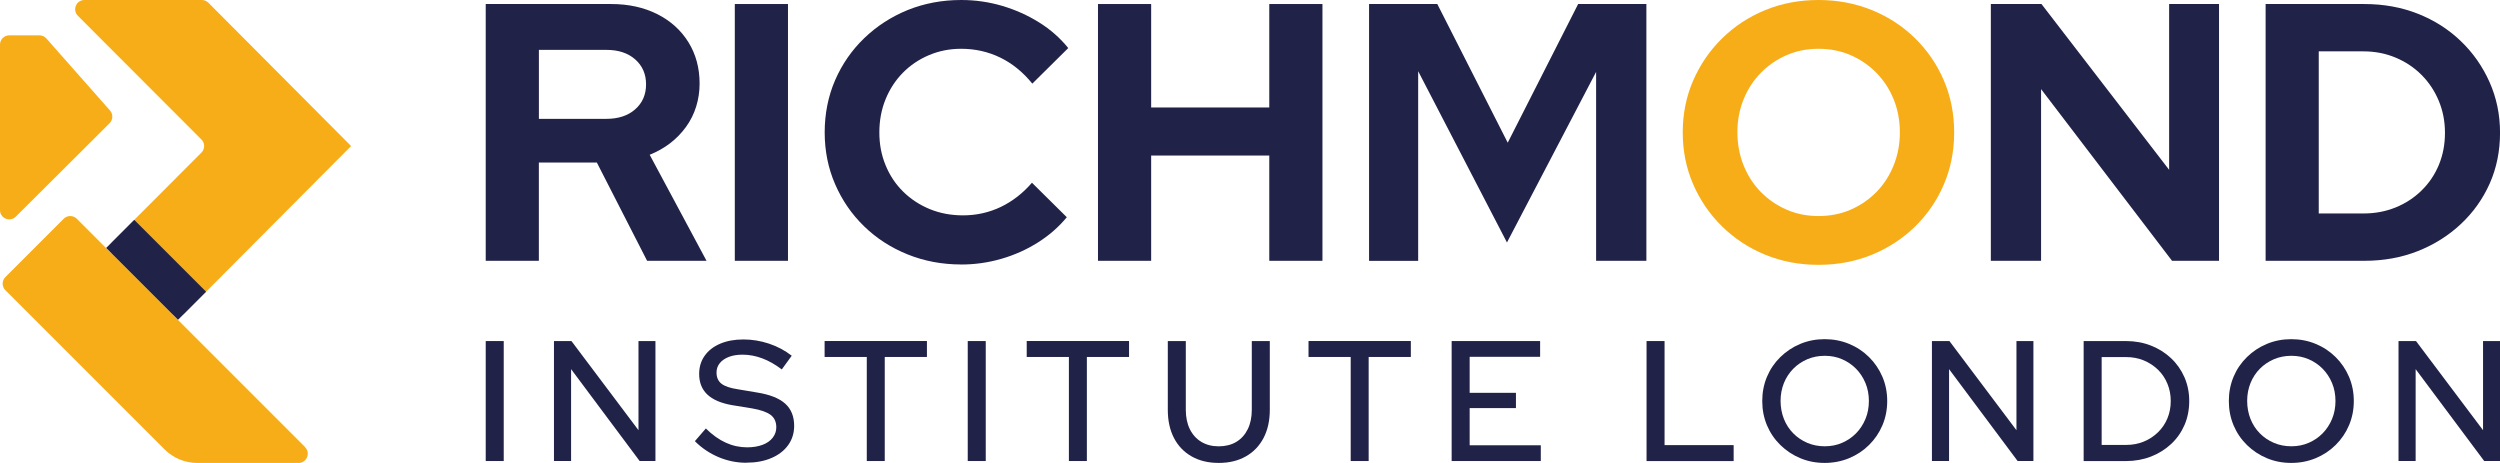<?xml version="1.0" encoding="UTF-8"?>
<svg id="Layer_1" data-name="Layer 1" xmlns="http://www.w3.org/2000/svg" viewBox="0 0 620.57 114.91">
  <defs>
    <style>
      .cls-1 {
        fill: #212248;
      }

      .cls-2 {
        fill: #f7ad18;
      }
    </style>
  </defs>
  <g>
    <path class="cls-2" d="m27.21,30.58L3.92,53.78c-1.45,1.44-3.92.42-3.92-1.63V11.07c0-1.27,1.03-2.3,2.3-2.3h7.49c.66,0,1.29.28,1.72.78l15.8,17.88c.8.91.76,2.29-.1,3.15Z"/>
    <path class="cls-2" d="m87.15,36.25h0L51.73.68c-.43-.43-1.02-.68-1.63-.68h-29.14c-2.05,0-3.07,2.47-1.63,3.92l30.67,30.71c.9.9.9,2.35,0,3.25l-22.05,22.08c-.9.9-.9,2.35,0,3.25l14.59,14.59c.9.9,2.36.9,3.25,0l41.35-41.53h0,0s0,0,0,0Z"/>
    <path class="cls-2" d="m75.75,110.99L19.06,54.3c-.9-.9-2.35-.9-3.25,0l-6.5,6.5h0s-.74.74-.74.74l-7.24,7.24c-.9.9-.9,2.35,0,3.25l35.81,35.81h0l3.71,3.71c2.15,2.15,5.08,3.37,8.12,3.37h25.13c2.05,0,3.07-2.48,1.62-3.92Z"/>
    <rect class="cls-1" x="26.15" y="62.05" width="25.22" height="9.86" transform="translate(58.71 -7.79) rotate(45)"/>
  </g>
  <g>
    <g>
      <path class="cls-1" d="m120.57,64.74V1h31.14c4.31,0,8.12.84,11.43,2.5,3.31,1.67,5.89,3.99,7.74,6.97,1.85,2.97,2.78,6.41,2.78,10.29s-1.12,7.65-3.37,10.74c-2.25,3.1-5.25,5.4-9.02,6.92l14.11,26.32h-14.75l-12.48-24.4h-14.39v24.4h-13.2Zm13.2-35.24h16.76c2.97,0,5.36-.79,7.15-2.37,1.79-1.58,2.69-3.64,2.69-6.19s-.9-4.61-2.69-6.19c-1.79-1.58-4.17-2.37-7.15-2.37h-16.76v17.12Z"/>
      <path class="cls-1" d="m182.4,64.74V1h13.2v63.74h-13.2Z"/>
      <path class="cls-1" d="m238.58,65.65c-4.74,0-9.17-.84-13.29-2.5-4.13-1.67-7.73-3.99-10.79-6.97-3.07-2.97-5.46-6.45-7.19-10.43-1.73-3.98-2.6-8.27-2.6-12.89s.87-9,2.6-12.98c1.73-3.97,4.14-7.45,7.24-10.43,3.1-2.97,6.69-5.3,10.79-6.97C229.43.84,233.85,0,238.58,0,242.1,0,245.5.49,248.78,1.46c3.28.97,6.33,2.34,9.15,4.1,2.82,1.76,5.24,3.89,7.24,6.37l-8.92,8.83c-2.31-2.85-4.96-5.01-7.97-6.47-3-1.46-6.24-2.18-9.7-2.18-2.85,0-5.52.53-8.01,1.59-2.49,1.06-4.64,2.52-6.46,4.37-1.82,1.85-3.25,4.04-4.28,6.56-1.03,2.52-1.55,5.27-1.55,8.24s.51,5.63,1.55,8.15c1.03,2.52,2.49,4.71,4.37,6.56,1.88,1.85,4.08,3.29,6.6,4.33,2.52,1.03,5.27,1.55,8.24,1.55,3.34,0,6.47-.7,9.38-2.09,2.91-1.4,5.49-3.4,7.74-6.01l8.65,8.56c-2,2.43-4.4,4.52-7.19,6.28-2.79,1.76-5.81,3.11-9.06,4.05-3.25.94-6.57,1.41-9.97,1.41Z"/>
      <path class="cls-1" d="m272.55,64.74V1h13.2v25.68h29.32V1h13.2v63.74h-13.2v-26.13h-29.32v26.13h-13.2Z"/>
      <path class="cls-1" d="m339.84,64.74V1h16.94l17.48,34.42L391.74,1h16.94v63.74h-12.48V17.85l-22.13,42.34-22.04-42.52v47.08h-12.2Z"/>
      <path class="cls-2" d="m451.39,65.74c-4.73,0-9.14-.84-13.2-2.5-4.07-1.67-7.63-4.01-10.7-7.01-3.07-3.01-5.46-6.5-7.19-10.47-1.73-3.98-2.6-8.27-2.6-12.89s.87-8.91,2.6-12.89c1.73-3.97,4.13-7.47,7.19-10.47,3.07-3,6.63-5.34,10.7-7.01C442.25.84,446.65,0,451.39,0s9.15.84,13.25,2.5c4.1,1.67,7.68,4.01,10.74,7.01,3.06,3.01,5.45,6.5,7.15,10.47,1.7,3.98,2.55,8.27,2.55,12.89s-.85,8.91-2.55,12.89c-1.7,3.98-4.08,7.47-7.15,10.47-3.07,3-6.65,5.34-10.74,7.01-4.1,1.67-8.51,2.5-13.25,2.5Zm0-12.11c2.91,0,5.58-.53,8.01-1.59,2.43-1.06,4.55-2.52,6.37-4.37,1.82-1.85,3.25-4.05,4.28-6.6,1.03-2.55,1.55-5.28,1.55-8.2s-.52-5.72-1.55-8.24c-1.03-2.52-2.46-4.7-4.28-6.56-1.82-1.85-3.95-3.31-6.37-4.37-2.43-1.06-5.1-1.59-8.01-1.59s-5.49.53-7.92,1.59c-2.43,1.06-4.55,2.52-6.37,4.37-1.82,1.85-3.25,4.04-4.28,6.56-1.03,2.52-1.55,5.24-1.55,8.15s.51,5.74,1.55,8.29c1.03,2.55,2.46,4.75,4.28,6.6,1.82,1.85,3.94,3.31,6.37,4.37,2.43,1.06,5.07,1.59,7.92,1.59Z"/>
      <path class="cls-1" d="m494.18,64.74V1h12.57l31.69,41.16V1h12.38v63.74h-11.66l-32.51-42.62v42.62h-12.48Z"/>
      <path class="cls-1" d="m562.39,64.74V1h24.5c4.79,0,9.23.81,13.29,2.41,4.07,1.61,7.62,3.87,10.65,6.78,3.04,2.91,5.42,6.31,7.15,10.2,1.73,3.89,2.6,8.07,2.6,12.57s-.85,8.74-2.55,12.57c-1.7,3.82-4.08,7.18-7.15,10.06-3.07,2.88-6.63,5.13-10.7,6.74-4.07,1.61-8.5,2.41-13.29,2.41h-24.5Zm13.2-11.75h11.11c2.85,0,5.51-.5,7.97-1.5,2.46-1,4.61-2.41,6.46-4.23,1.85-1.82,3.28-3.95,4.28-6.37,1-2.43,1.5-5.07,1.5-7.92s-.52-5.51-1.55-7.97c-1.03-2.46-2.46-4.6-4.28-6.42s-3.96-3.25-6.42-4.28c-2.46-1.03-5.11-1.55-7.97-1.55h-11.11v40.25Z"/>
    </g>
    <g>
      <path class="cls-1" d="m120.57,114.44v-29.78h4.47v29.78h-4.47Z"/>
      <path class="cls-1" d="m137.51,114.44v-29.78h4.34l16.64,22.13v-22.13h4.21v29.78h-3.92l-17.02-22.81v22.81h-4.25Z"/>
      <path class="cls-1" d="m185.25,114.87c-2.38,0-4.68-.47-6.89-1.4-2.21-.94-4.17-2.25-5.87-3.96l2.72-3.15c1.62,1.59,3.27,2.77,4.96,3.53,1.69.77,3.45,1.15,5.3,1.15,1.45,0,2.72-.21,3.81-.62s1.94-1,2.53-1.77c.6-.77.89-1.63.89-2.6,0-1.33-.47-2.35-1.4-3.06-.94-.71-2.48-1.25-4.64-1.62l-4.98-.81c-2.72-.48-4.76-1.36-6.11-2.64-1.35-1.28-2.02-2.98-2.02-5.11,0-1.7.45-3.2,1.36-4.49.91-1.29,2.19-2.29,3.85-3,1.66-.71,3.58-1.06,5.77-1.06s4.28.35,6.36,1.04c2.08.69,3.96,1.7,5.64,3l-2.47,3.4c-3.21-2.44-6.45-3.66-9.74-3.66-1.3,0-2.44.18-3.4.55-.96.37-1.72.89-2.25,1.55-.54.67-.81,1.44-.81,2.32,0,1.22.41,2.15,1.23,2.79.82.64,2.18,1.1,4.08,1.38l4.81.81c3.15.51,5.46,1.43,6.94,2.77,1.47,1.33,2.21,3.16,2.21,5.49,0,1.82-.5,3.41-1.49,4.79-.99,1.38-2.38,2.45-4.17,3.21-1.79.77-3.86,1.15-6.21,1.15Z"/>
      <path class="cls-1" d="m215.16,114.44v-25.83h-10.47v-3.96h25.4v3.96h-10.47v25.83h-4.47Z"/>
      <path class="cls-1" d="m240.22,114.44v-29.78h4.47v29.78h-4.47Z"/>
      <path class="cls-1" d="m265.33,114.44v-25.83h-10.47v-3.96h25.4v3.96h-10.47v25.83h-4.47Z"/>
      <path class="cls-1" d="m302.51,114.91c-2.58,0-4.82-.54-6.72-1.62-1.9-1.08-3.36-2.6-4.38-4.57-1.02-1.97-1.53-4.3-1.53-7v-17.06h4.47v17.06c0,1.84.33,3.45,1,4.81.67,1.36,1.62,2.41,2.85,3.15,1.23.74,2.67,1.11,4.32,1.11s3.16-.37,4.38-1.11c1.22-.74,2.16-1.79,2.83-3.15.67-1.36,1-2.96,1-4.81v-17.06h4.47v17.06c0,2.7-.52,5.03-1.55,7-1.04,1.97-2.5,3.5-4.4,4.57-1.9,1.08-4.14,1.62-6.72,1.62Z"/>
      <path class="cls-1" d="m335.28,114.44v-25.83h-10.47v-3.96h25.4v3.96h-10.47v25.83h-4.47Z"/>
      <path class="cls-1" d="m360.34,114.44v-29.78h21.96v3.91h-17.49v8.94h11.49v3.79h-11.49v9.23h17.66v3.91h-22.13Z"/>
      <path class="cls-1" d="m408.72,114.44v-29.78h4.47v25.83h17.15v3.96h-21.62Z"/>
      <path class="cls-1" d="m452.93,114.91c-2.16,0-4.17-.39-6.04-1.17-1.87-.78-3.53-1.87-4.96-3.28-1.43-1.4-2.54-3.04-3.32-4.89-.78-1.86-1.17-3.87-1.17-6.02s.39-4.16,1.17-6.02c.78-1.86,1.89-3.49,3.32-4.89,1.43-1.4,3.08-2.5,4.96-3.28,1.87-.78,3.89-1.17,6.04-1.17s4.18.39,6.06,1.17c1.89.78,3.54,1.87,4.96,3.28,1.42,1.4,2.52,3.04,3.32,4.89.79,1.86,1.19,3.87,1.19,6.02s-.4,4.16-1.19,6.02c-.79,1.86-1.9,3.49-3.32,4.89-1.42,1.4-3.07,2.5-4.96,3.28-1.89.78-3.91,1.17-6.06,1.17Zm.04-4.13c1.53,0,2.96-.28,4.28-.85s2.47-1.35,3.47-2.36c.99-1.01,1.77-2.2,2.34-3.57.57-1.38.85-2.86.85-4.45s-.28-3.11-.85-4.47c-.57-1.36-1.35-2.55-2.34-3.55-.99-1.01-2.15-1.79-3.47-2.36-1.32-.57-2.74-.85-4.28-.85s-3.01.28-4.34.85c-1.33.57-2.5,1.36-3.49,2.36-.99,1.01-1.77,2.19-2.32,3.55s-.83,2.84-.83,4.43.28,3.11.83,4.49c.55,1.38,1.33,2.57,2.32,3.57.99,1.01,2.16,1.79,3.49,2.36,1.33.57,2.78.85,4.34.85Z"/>
      <path class="cls-1" d="m479.56,114.44v-29.78h4.34l16.64,22.13v-22.13h4.21v29.78h-3.92l-17.02-22.81v22.81h-4.25Z"/>
      <path class="cls-1" d="m517.22,114.44v-29.78h10.51c2.24,0,4.31.38,6.21,1.13,1.9.75,3.56,1.79,4.98,3.13,1.42,1.33,2.52,2.91,3.32,4.72.79,1.82,1.19,3.79,1.19,5.91s-.39,4.13-1.17,5.94c-.78,1.8-1.88,3.37-3.3,4.7-1.42,1.33-3.08,2.38-5,3.13-1.91.75-3.99,1.13-6.23,1.13h-10.51Zm4.47-4h6.13c1.56,0,3.01-.28,4.34-.83,1.33-.55,2.5-1.32,3.51-2.3s1.79-2.13,2.34-3.45c.55-1.32.83-2.76.83-4.32s-.28-2.96-.83-4.3c-.55-1.33-1.33-2.49-2.34-3.47-1.01-.98-2.18-1.74-3.51-2.3-1.33-.55-2.78-.83-4.34-.83h-6.13v21.79Z"/>
      <path class="cls-1" d="m568.75,114.91c-2.16,0-4.17-.39-6.04-1.17-1.87-.78-3.53-1.87-4.96-3.28-1.43-1.4-2.54-3.04-3.32-4.89-.78-1.86-1.17-3.87-1.17-6.02s.39-4.16,1.17-6.02c.78-1.86,1.89-3.49,3.32-4.89,1.43-1.4,3.08-2.5,4.96-3.28,1.87-.78,3.89-1.17,6.04-1.17s4.18.39,6.06,1.17c1.89.78,3.54,1.87,4.96,3.28,1.42,1.4,2.52,3.04,3.32,4.89.79,1.86,1.19,3.87,1.19,6.02s-.4,4.16-1.19,6.02c-.79,1.86-1.9,3.49-3.32,4.89-1.42,1.4-3.07,2.5-4.96,3.28-1.89.78-3.91,1.17-6.06,1.17Zm.04-4.13c1.53,0,2.96-.28,4.28-.85s2.47-1.35,3.47-2.36c.99-1.01,1.77-2.2,2.34-3.57.57-1.38.85-2.86.85-4.45s-.28-3.11-.85-4.47c-.57-1.36-1.35-2.55-2.34-3.55-.99-1.01-2.15-1.79-3.47-2.36-1.32-.57-2.74-.85-4.28-.85s-3.01.28-4.34.85c-1.33.57-2.5,1.36-3.49,2.36-.99,1.01-1.77,2.19-2.32,3.55-.55,1.36-.83,2.84-.83,4.43s.28,3.11.83,4.49c.55,1.38,1.33,2.57,2.32,3.57.99,1.01,2.16,1.79,3.49,2.36,1.33.57,2.78.85,4.34.85Z"/>
      <path class="cls-1" d="m595.38,114.44v-29.78h4.34l16.64,22.13v-22.13h4.21v29.78h-3.92l-17.02-22.81v22.81h-4.25Z"/>
    </g>
  </g>
</svg>